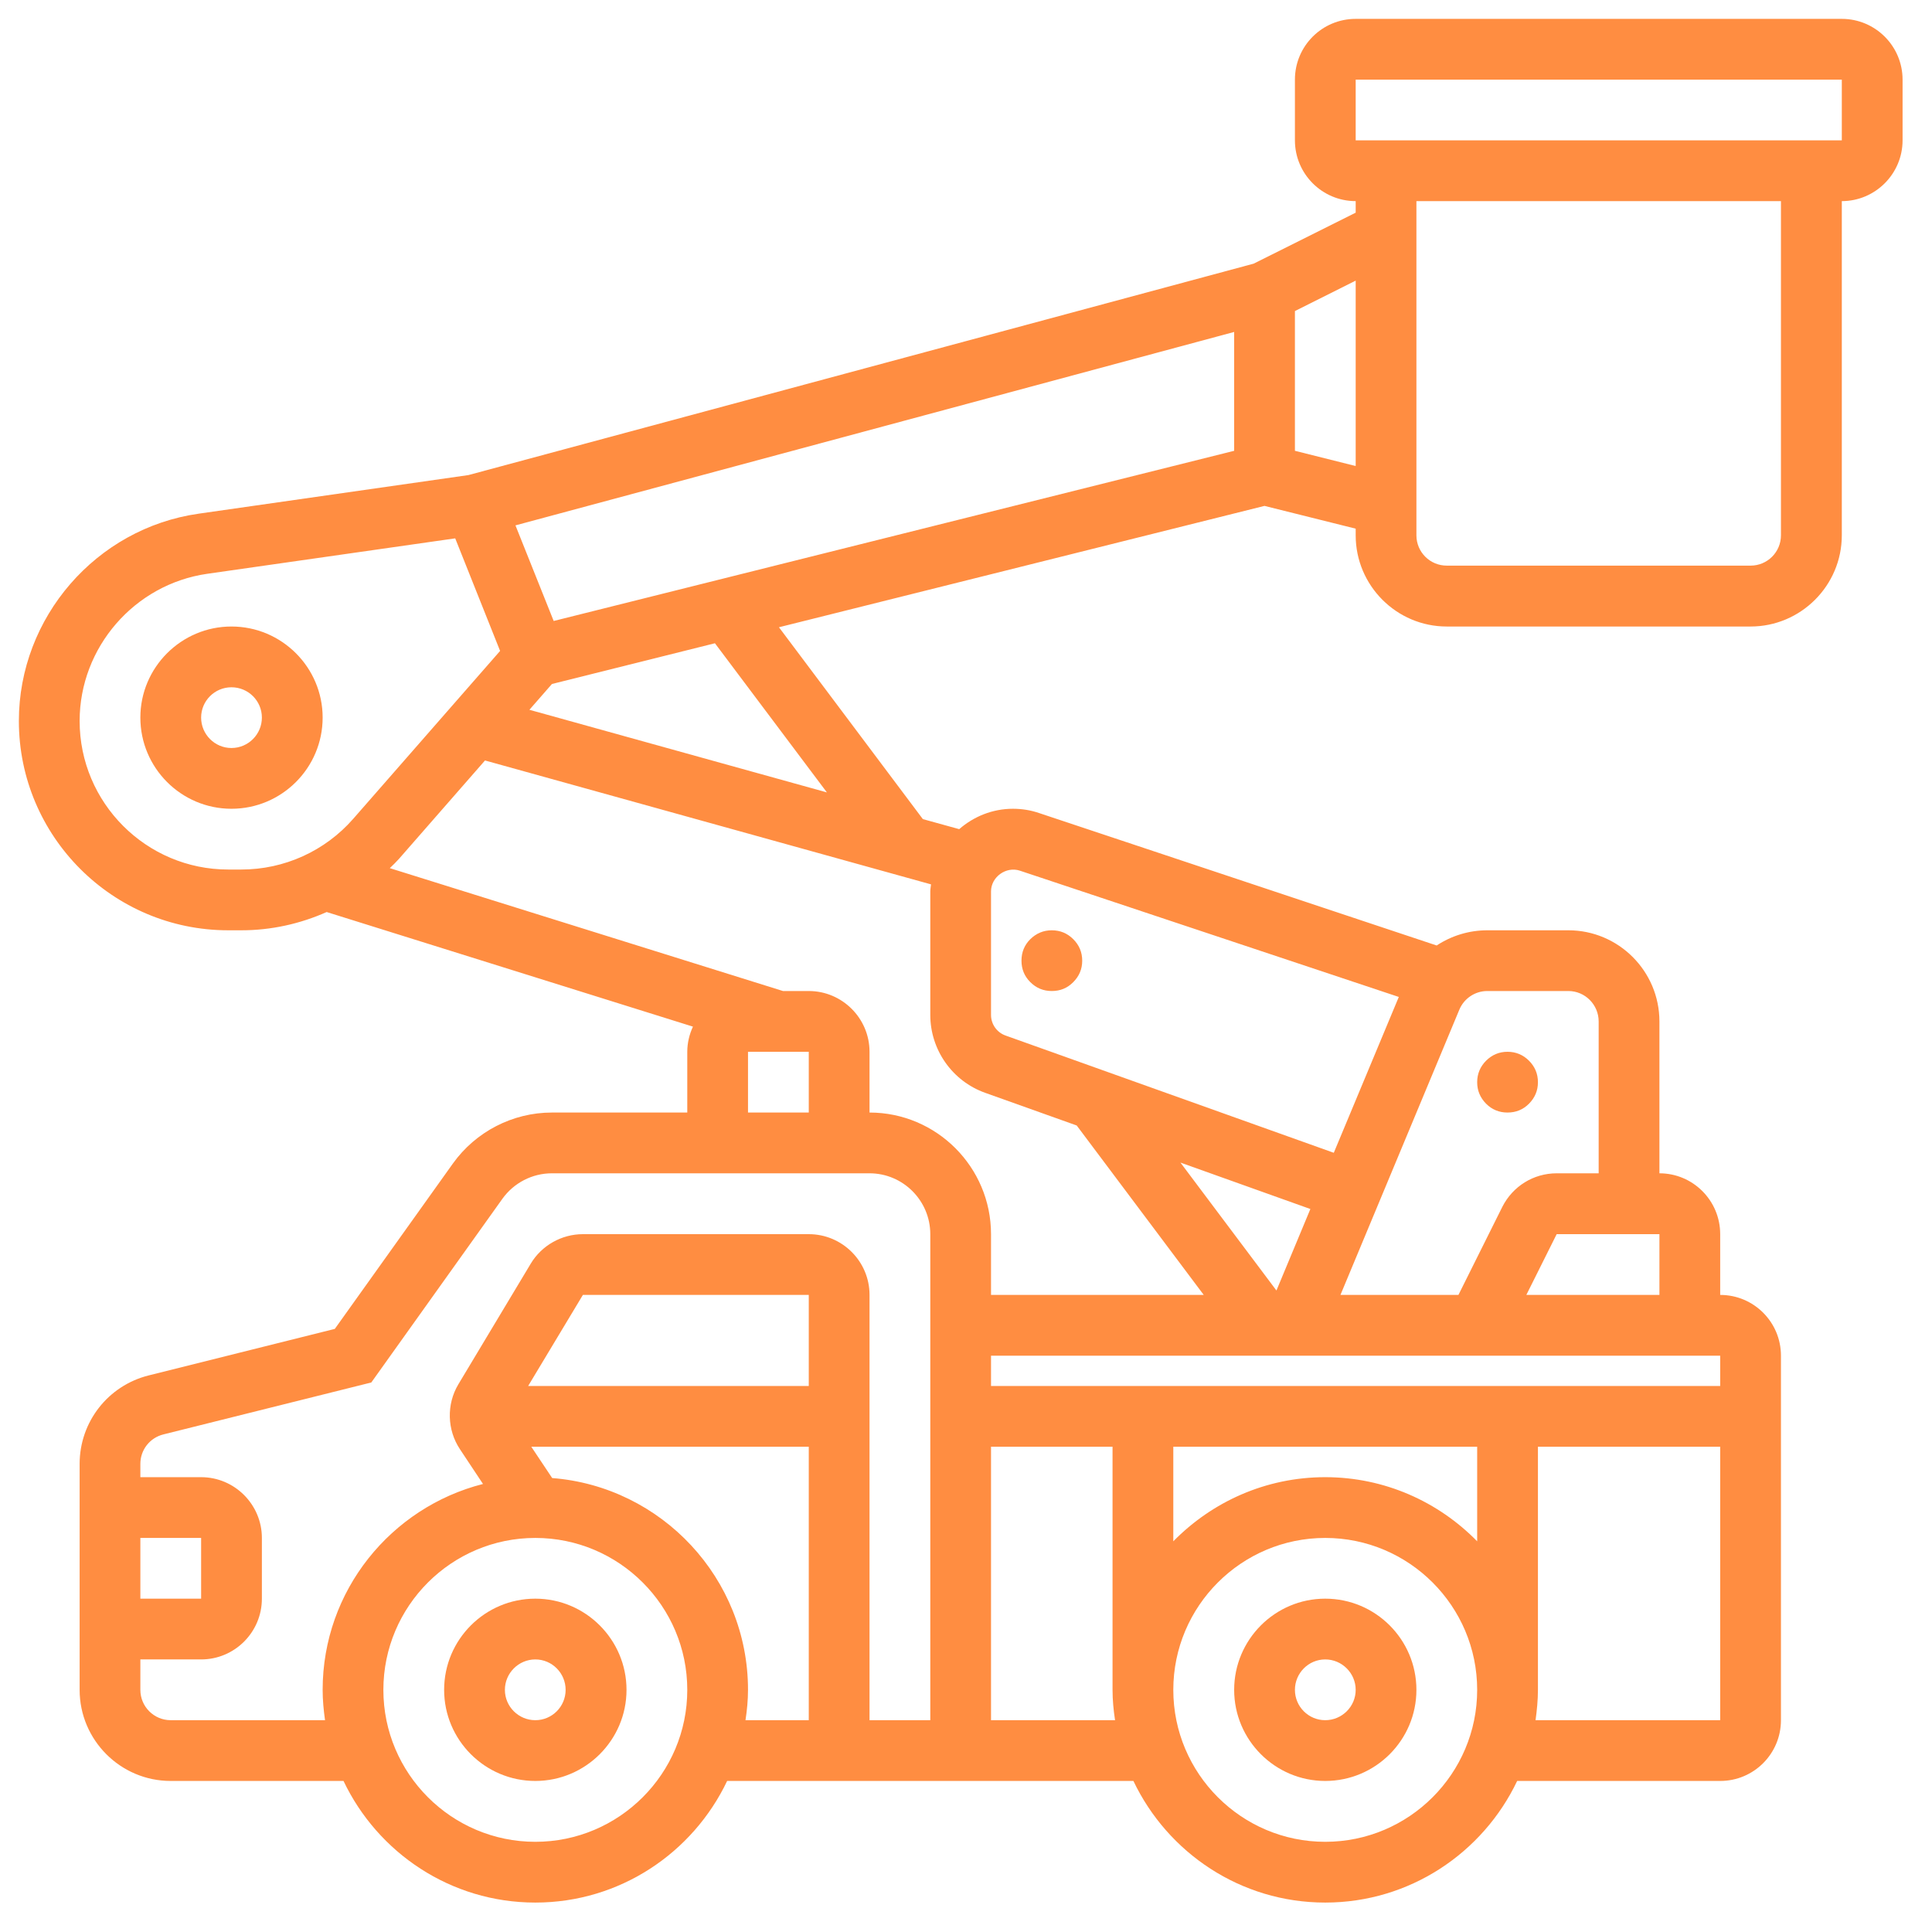 <svg xmlns="http://www.w3.org/2000/svg" xmlns:xlink="http://www.w3.org/1999/xlink" width="80" zoomAndPan="magnify" viewBox="0 0 60 60" height="80" preserveAspectRatio="xMidYMid meet" version="1.2"><defs><clipPath id="54b5fe8fbf"><path d="M 0.586 0.586 L 59.086 0.586 L 59.086 59.086 L 0.586 59.086 Z M 0.586 0.586 "/></clipPath></defs><g id="2c9bda38db"><path style=" stroke:none;fill-rule:nonzero;fill:#ff8d41;fill-opacity:1;" d="M 41.156 49.648 C 39.598 49.648 38.328 50.918 38.328 52.48 C 38.328 54.039 39.598 55.309 41.156 55.309 C 42.719 55.309 43.988 54.039 43.988 52.48 C 43.988 50.918 42.719 49.648 41.156 49.648 Z M 41.156 53.422 C 40.637 53.422 40.215 53 40.215 52.48 C 40.215 51.961 40.637 51.535 41.156 51.535 C 41.676 51.535 42.102 51.961 42.102 52.48 C 42.102 53 41.676 53.422 41.156 53.422 Z M 41.156 53.422 "/><path style=" stroke:none;fill-rule:nonzero;fill:#ff8d41;fill-opacity:1;" d="M 16.625 49.648 C 15.062 49.648 13.793 50.918 13.793 52.48 C 13.793 54.039 15.062 55.309 16.625 55.309 C 18.184 55.309 19.457 54.039 19.457 52.48 C 19.457 50.918 18.184 49.648 16.625 49.648 Z M 16.625 53.422 C 16.105 53.422 15.68 53 15.68 52.48 C 15.68 51.961 16.105 51.535 16.625 51.535 C 17.145 51.535 17.566 51.961 17.566 52.48 C 17.566 53 17.145 53.422 16.625 53.422 Z M 16.625 53.422 "/><path style=" stroke:none;fill-rule:nonzero;fill:#ff8d41;fill-opacity:1;" d="M 47.762 33.609 C 47.762 33.871 47.668 34.09 47.484 34.277 C 47.301 34.461 47.078 34.551 46.816 34.551 C 46.559 34.551 46.336 34.461 46.152 34.277 C 45.969 34.09 45.875 33.871 45.875 33.609 C 45.875 33.348 45.969 33.125 46.152 32.941 C 46.336 32.758 46.559 32.664 46.816 32.664 C 47.078 32.664 47.301 32.758 47.484 32.941 C 47.668 33.125 47.762 33.348 47.762 33.609 Z M 47.762 33.609 "/><path style=" stroke:none;fill-rule:nonzero;fill:#ff8d41;fill-opacity:1;" d="M 33.609 29.836 C 33.609 30.094 33.516 30.316 33.332 30.5 C 33.148 30.688 32.926 30.777 32.664 30.777 C 32.406 30.777 32.184 30.688 31.996 30.5 C 31.812 30.316 31.723 30.094 31.723 29.836 C 31.723 29.574 31.812 29.352 31.996 29.168 C 32.184 28.984 32.406 28.891 32.664 28.891 C 32.926 28.891 33.148 28.984 33.332 29.168 C 33.516 29.352 33.609 29.574 33.609 29.836 Z M 33.609 29.836 "/><path style=" stroke:none;fill-rule:nonzero;fill:#ff8d41;fill-opacity:1;" d="M 7.188 19.457 C 5.629 19.457 4.359 20.727 4.359 22.285 C 4.359 23.848 5.629 25.117 7.188 25.117 C 8.75 25.117 10.02 23.848 10.02 22.285 C 10.02 20.727 8.75 19.457 7.188 19.457 Z M 7.188 23.23 C 6.668 23.23 6.246 22.805 6.246 22.285 C 6.246 21.766 6.668 21.344 7.188 21.344 C 7.711 21.344 8.133 21.766 8.133 22.285 C 8.133 22.805 7.711 23.23 7.188 23.23 Z M 7.188 23.23 "/><g clip-rule="nonzero" clip-path="url(#54b5fe8fbf)"><path style=" stroke:none;fill-rule:nonzero;fill:#ff8d41;fill-opacity:1;" d="M 57.199 0.586 L 42.102 0.586 C 41.059 0.586 40.215 1.43 40.215 2.473 L 40.215 4.359 C 40.215 5.398 41.059 6.246 42.102 6.246 L 42.102 6.605 L 38.934 8.188 L 14.547 14.754 L 6.168 15.953 C 2.984 16.406 0.586 19.176 0.586 22.391 C 0.586 25.973 3.5 28.891 7.086 28.891 L 7.5 28.891 C 8.422 28.891 9.32 28.691 10.145 28.324 L 21.52 31.883 C 21.41 32.121 21.344 32.387 21.344 32.664 L 21.344 34.551 L 17.137 34.551 C 15.922 34.551 14.773 35.145 14.066 36.133 L 10.398 41.27 L 4.617 42.715 C 3.355 43.031 2.473 44.16 2.473 45.461 L 2.473 52.48 C 2.473 54.039 3.742 55.309 5.301 55.309 L 10.668 55.309 C 11.73 57.539 13.996 59.086 16.625 59.086 C 19.254 59.086 21.52 57.539 22.582 55.309 L 35.199 55.309 C 36.262 57.539 38.527 59.086 41.156 59.086 C 43.785 59.086 46.055 57.539 47.117 55.309 L 53.422 55.309 C 54.465 55.309 55.309 54.465 55.309 53.422 L 55.309 42.102 C 55.309 41.059 54.465 40.215 53.422 40.215 L 53.422 38.328 C 53.422 37.285 52.578 36.438 51.535 36.438 L 51.535 31.723 C 51.535 30.16 50.266 28.891 48.707 28.891 L 46.188 28.891 C 45.617 28.891 45.074 29.062 44.617 29.363 L 32.27 25.25 C 32.008 25.16 31.734 25.117 31.457 25.117 C 30.82 25.117 30.238 25.359 29.789 25.75 L 28.66 25.438 L 24.191 19.48 L 39.27 15.711 L 42.102 16.418 L 42.102 16.625 C 42.102 18.184 43.371 19.457 44.93 19.457 L 54.367 19.457 C 55.926 19.457 57.199 18.184 57.199 16.625 L 57.199 6.246 C 58.238 6.246 59.086 5.398 59.086 4.359 L 59.086 2.473 C 59.086 1.43 58.238 0.586 57.199 0.586 Z M 38.328 14 L 17.195 19.285 L 16.008 16.316 L 38.328 10.309 Z M 7.086 27.004 C 4.543 27.004 2.473 24.934 2.473 22.391 C 2.473 20.105 4.176 18.145 6.434 17.82 L 14.137 16.719 L 15.531 20.215 L 10.969 25.43 C 10.094 26.43 8.828 27.004 7.496 27.004 Z M 23.23 32.664 L 25.117 32.664 L 25.117 34.551 L 23.23 34.551 Z M 4.359 47.762 L 6.246 47.762 L 6.246 49.648 L 4.359 49.648 Z M 5.301 53.422 C 4.781 53.422 4.359 53 4.359 52.48 L 4.359 51.535 L 6.246 51.535 C 7.285 51.535 8.133 50.691 8.133 49.648 L 8.133 47.762 C 8.133 46.723 7.285 45.875 6.246 45.875 L 4.359 45.875 L 4.359 45.461 C 4.359 45.027 4.652 44.652 5.074 44.547 L 11.531 42.934 L 15.602 37.23 C 15.957 36.734 16.531 36.438 17.137 36.438 L 27.004 36.438 C 28.043 36.438 28.891 37.285 28.891 38.328 L 28.891 53.422 L 27.004 53.422 L 27.004 40.215 C 27.004 39.172 26.156 38.328 25.117 38.328 L 18.102 38.328 C 17.445 38.328 16.824 38.676 16.484 39.242 L 14.234 42.992 C 13.863 43.613 13.883 44.406 14.285 45.008 L 15 46.086 C 12.145 46.812 10.02 49.398 10.02 52.48 C 10.02 52.801 10.051 53.113 10.094 53.422 Z M 30.777 42.102 L 53.422 42.102 L 53.422 43.043 L 30.777 43.043 Z M 45.875 44.93 L 45.875 47.867 C 44.676 46.641 43.004 45.875 41.156 45.875 C 39.309 45.875 37.641 46.641 36.438 47.867 L 36.438 44.93 Z M 25.117 43.043 L 16.402 43.043 L 18.102 40.215 L 25.117 40.215 Z M 16.625 57.199 C 14.023 57.199 11.906 55.082 11.906 52.48 C 11.906 49.879 14.023 47.762 16.625 47.762 C 19.227 47.762 21.344 49.879 21.344 52.48 C 21.344 55.082 19.227 57.199 16.625 57.199 Z M 17.148 45.902 L 16.5 44.93 L 25.117 44.93 L 25.117 53.422 L 23.152 53.422 C 23.199 53.113 23.23 52.801 23.23 52.48 C 23.23 49.016 20.547 46.168 17.148 45.902 Z M 30.777 53.422 L 30.777 44.93 L 34.551 44.93 L 34.551 52.48 C 34.551 52.801 34.582 53.113 34.629 53.422 Z M 41.156 57.199 C 38.555 57.199 36.438 55.082 36.438 52.48 C 36.438 49.879 38.555 47.762 41.156 47.762 C 43.758 47.762 45.875 49.879 45.875 52.48 C 45.875 55.082 43.758 57.199 41.156 57.199 Z M 47.688 53.422 C 47.73 53.113 47.762 52.801 47.762 52.48 L 47.762 44.93 L 53.422 44.93 L 53.422 53.422 Z M 47.402 40.215 L 48.344 38.328 L 51.535 38.328 L 51.535 40.215 Z M 46.188 30.777 L 48.707 30.777 C 49.227 30.777 49.648 31.203 49.648 31.723 L 49.648 36.438 L 48.344 36.438 C 47.625 36.438 46.98 36.84 46.656 37.48 L 45.293 40.215 L 41.629 40.215 L 45.32 31.359 C 45.465 31.008 45.809 30.777 46.188 30.777 Z M 39.641 40.078 L 36.66 36.105 L 40.695 37.547 Z M 30.777 27.684 C 30.777 27.234 31.246 26.898 31.672 27.039 L 43.441 30.961 L 41.422 35.801 L 31.23 32.16 C 30.961 32.066 30.777 31.809 30.777 31.52 Z M 33.438 34.953 L 37.383 40.215 L 30.777 40.215 L 30.777 38.328 C 30.777 36.246 29.086 34.551 27.004 34.551 L 27.004 32.664 C 27.004 31.625 26.156 30.777 25.117 30.777 L 24.316 30.777 L 12.105 26.961 C 12.203 26.867 12.301 26.773 12.391 26.672 L 15.062 23.617 L 28.914 27.465 C 28.906 27.539 28.891 27.609 28.891 27.684 L 28.891 31.52 C 28.891 32.602 29.574 33.574 30.594 33.938 Z M 25.68 24.609 L 16.441 22.043 L 17.141 21.242 L 22.203 19.977 Z M 40.215 14 L 40.215 9.66 L 42.102 8.715 L 42.102 14.473 Z M 55.309 16.625 C 55.309 17.145 54.887 17.566 54.367 17.566 L 44.93 17.566 C 44.41 17.566 43.988 17.145 43.988 16.625 L 43.988 6.246 L 55.309 6.246 Z M 42.102 4.359 L 42.102 2.473 L 57.199 2.473 L 57.199 4.359 Z M 42.102 4.359 "/></g></g></svg>